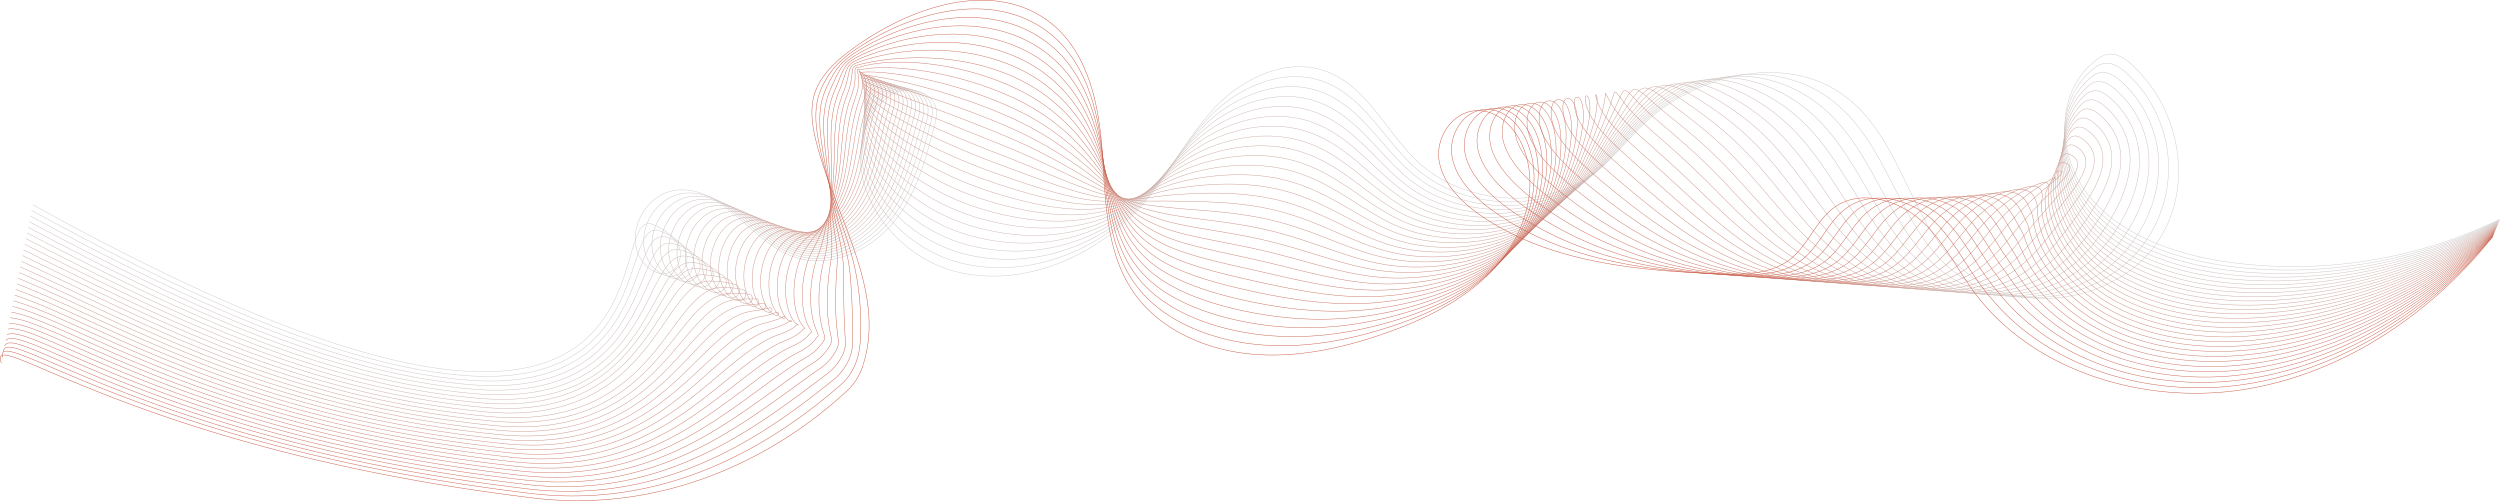 <svg xmlns="http://www.w3.org/2000/svg" width="2082.277" height="417.24" viewBox="0 0 2082.277 417.24">
  <g id="Grupo_42" data-name="Grupo 42" transform="translate(113.314 -2365.147)">
    <path id="Trazado_113" data-name="Trazado 113" d="M-86.143,2535.614c566.81,314.351,469.194-5.132,517.609,16.842,8.894,4.037,17.659,9.911,20.924,18.658s-1.686,20.474-11.46,21.831c-6.787.943-13.292-3.2-17.612-8.2-18.412-21.316-.746-59.459,28.429-61.383,38.815-2.559,60.33,43.889,97.025,56.031,29.082,9.623,62.239-5.311,81.314-28.04s27.161-51.672,34.517-79.764c1.539-5.877,3.063-12.088,1.247-17.9-3.433-10.976-18.339-16.05-29.955-12.57s-19.951,13.217-25.165,23.556c-25.526,50.611,18.058,115.35,76.277,127.7s119.622-17.843,155.976-62.25c20.126-24.584,34.3-53.326,56.476-76.3s56.44-39.889,87.937-30.514c36.629,10.9,52.545,50.275,79.526,75.943,37.931,36.085,105.382,42.1,147.442,10.292,15.076-11.4,26.394-26.5,39.768-39.635,42.28-41.533,116.1-60.877,165.688-27.2,53.462,36.3,56.631,114.68,108.757,152.65,46.029,33.529,120.809,19.155,153.454-26.129s22.1-111.706-19.48-150.013c-5.512-5.079-12.593-10.037-20.211-8.822-3.911.624-7.321,2.824-10.365,5.21-34.612,27.121-32.043,81.443-3.9,114.5s74.166,48.137,118.844,53.907c75.6,9.764,154.326-3.095,221.954-36.251" fill="none" stroke="#ccc" stroke-miterlimit="10" stroke-width="0.383"/>
    <path id="Trazado_114" data-name="Trazado 114" d="M-87.074,2540.326c167.751,92.071,279.612,131.511,361.191,137.626,160.22,12.01,128.483-133.584,162.774-120.278a58.382,58.382,0,0,1,8.529,4.158c5.54,3.277,10.246,7.446,12.409,12.874,3.277,8.227-1.514,19.378-10.9,20.5-6.52.775-12.775-3.35-16.93-8.307-17.712-21.1-.747-58.429,27.253-60.833,37.254-3.2,57.715,40.864,92.818,51.84,27.821,8.7,59.573-6.279,77.806-28.775q3.306-4.078,6.167-8.406c13.118-19.753,19.827-43.084,25.937-66.05q.558-2.1,1.112-4.2c1.528-5.781,3.054-11.879,1.37-17.582-3.183-10.782-17.393-15.854-28.413-12.663s-18.905,12.42-23.705,22.27c-23.194,47.59,21.278,109.306,79.075,122.261,43.577,9.8,87.935-2.82,122.165-27.2a170.829,170.829,0,0,0,30.138-27.373c19.5-22.685,33.366-49.4,55.369-70.732,22.038-21.282,56.133-37.037,87.626-27.777a70.3,70.3,0,0,1,15.463,6.673c26.445,15.311,41.917,45.6,65,66.277a103.743,103.743,0,0,0,17.139,12.389c33.2,19.235,77.871,22.034,112.55,5.23a96.122,96.122,0,0,0,17.023-10.531c14.88-11.55,26-26.741,38.913-40.038a156.791,156.791,0,0,1,28.061-22.83,141.734,141.734,0,0,1,43.832-18.913,109.763,109.763,0,0,1,57.7,2.125,103.283,103.283,0,0,1,27.949,13.609,115.943,115.943,0,0,1,22.488,20.627c33.573,39.618,44.374,98.019,88.32,128.861,15.021,10.544,32.961,16.205,51.476,17.558a123.256,123.256,0,0,0,62.064-11.758,106.209,106.209,0,0,0,39.556-32.656,109.9,109.9,0,0,0,6.184-9.484,106.938,106.938,0,0,0-20.556-132.809c-5.161-4.691-11.821-9.274-18.988-7.917-3.679.7-6.873,2.912-9.711,5.3-32.34,27.109-28.512,80.132.073,112.308,21.7,24.417,53.385,38.657,86.847,46.356a296.934,296.934,0,0,0,32.239,5.476c75.411,8.721,153.526-5.3,220.318-39.259" fill="none" stroke="#ccc8c7" stroke-miterlimit="10" stroke-width="0.383"/>
    <path id="Trazado_115" data-name="Trazado 115" d="M-88,2545.038c161.056,87.394,273.265,129.552,364.222,136.691,158.053,12.405,130.955-130.238,166.1-118.838a53.511,53.511,0,0,1,8.535,3.715c5.55,2.956,10.285,6.71,12.416,11.691,3.294,7.7-1.342,18.284-10.35,19.18-6.253.606-12.258-3.506-16.248-8.419-17.012-20.883-.748-57.4,26.078-60.284,35.691-3.83,55.1,37.84,88.609,47.651,26.56,7.778,56.909-7.247,74.3-29.512q3.153-4.035,5.881-8.311c12.508-19.513,18.892-42.5,24.932-65.1q.554-2.068,1.1-4.13c1.518-5.686,3.046-11.67,1.493-17.27-2.933-10.588-16.448-15.658-26.872-12.757s-17.862,11.625-22.245,20.985c-20.87,44.571,24.5,103.262,81.875,116.819,43.335,10.3,86.429-.131,119.5-22.057a157,157,0,0,0,29.129-24.83c18.923-20.746,32.393-45.521,54.26-65.16s55.828-34.186,87.317-25.04a73.813,73.813,0,0,1,15.484,6.513c26.586,14.85,42.61,43.845,65.923,63.445a104.2,104.2,0,0,0,17.234,11.7c33.3,18.065,77.635,20.115,111.931,2.9a96.4,96.4,0,0,0,16.817-10.717c14.684-11.7,25.609-26.985,38.059-40.442a162.622,162.622,0,0,1,26.766-23.263c12.97-8.96,26.852-15.87,40.848-19.236,17.576-4.225,36.135-2.814,54.38,3.59a111.312,111.312,0,0,1,27.4,14.1,124.526,124.526,0,0,1,22.473,20.579c33.865,39.206,46.151,95.863,90.387,125.748,15.118,10.216,33.05,15.7,51.528,17.029,21.086,1.512,43.039-2.405,61.954-11.743a108.474,108.474,0,0,0,39.256-32.871q3.383-4.593,6.266-9.387c13.772-22.859,18.613-48.041,14.566-71.259a94.167,94.167,0,0,0-30.1-53.926c-4.809-4.3-11.049-8.512-17.765-7.011-3.448.77-6.419,3.005-9.057,5.394-30,27.171-24.98,78.823,4.04,110.121,22.055,23.755,53.771,37.5,87.153,44.729a295.777,295.777,0,0,0,32.176,5.027c75.228,7.679,152.725-7.512,218.683-42.266" fill="none" stroke="#ccc4c2" stroke-miterlimit="10" stroke-width="0.383"/>
    <path id="Trazado_116" data-name="Trazado 116" d="M-88.935,2549.749c154.359,82.717,266.916,127.581,367.252,135.757,155.891,12.7,133.355-126.88,169.425-117.4a49.829,49.829,0,0,1,8.543,3.27c5.558,2.636,10.323,5.971,12.422,10.51,3.316,7.172-1.171,17.189-9.8,17.853-5.985.438-11.741-3.661-15.566-8.53-16.312-20.667-.749-56.367,24.9-59.734,34.13-4.466,52.483,34.815,84.4,43.46,25.3,6.857,54.243-8.215,70.791-30.248q3-3.991,5.6-8.215c11.9-19.275,17.956-41.924,23.928-64.157q.546-2.036,1.092-4.062c1.506-5.59,3.037-11.461,1.615-16.956-2.683-10.4-15.5-15.463-25.33-12.851-9.844,2.627-16.823,10.828-20.785,19.7-18.559,41.557,27.72,97.218,84.673,111.377,43.094,10.8,84.924,2.559,116.838-16.917a144.422,144.422,0,0,0,28.119-22.288c18.322-18.823,31.443-41.622,53.152-59.587s55.522-31.336,87.007-22.3a77.832,77.832,0,0,1,15.507,6.352c26.725,14.391,43.3,42.088,66.84,60.613a105.1,105.1,0,0,0,17.33,11.012c33.412,16.9,77.4,18.2,111.313.57a96.636,96.636,0,0,0,16.609-10.9c14.489-11.849,25.218-27.229,37.205-40.845a171.1,171.1,0,0,1,25.472-23.7c12.218-9.166,25.047-16.328,37.865-19.56,16.1-4.055,33.394-1.84,51.057,5.056a121.557,121.557,0,0,1,26.859,14.583,134.573,134.573,0,0,1,22.457,20.531c34.158,38.793,47.93,93.707,92.454,122.634,15.216,9.888,33.14,15.2,51.581,16.5,21.066,1.483,43.037-2.287,61.845-11.728a110.9,110.9,0,0,0,38.954-33.085c2.266-3.043,4.376-6.149,6.35-9.291,14.073-22.5,19.864-46.347,16.727-68.02a81.447,81.447,0,0,0-27.232-49.541c-4.457-3.914-10.277-7.75-16.542-6.106-3.217.844-5.968,3.1-8.4,5.487-27.691,27.192-21.449,77.512,8.008,107.934,22.4,23.092,54.156,36.345,87.459,43.1a294.867,294.867,0,0,0,32.112,4.577,386.322,386.322,0,0,0,217.047-45.273" fill="none" stroke="#ccbfbd" stroke-miterlimit="10" stroke-width="0.383"/>
    <path id="Trazado_117" data-name="Trazado 117" d="M-89.866,2554.461C57.8,2632.5,170.7,2680.057,280.417,2689.283c153.734,12.927,135.686-123.5,172.751-115.957a47.042,47.042,0,0,1,8.549,2.827c5.568,2.315,10.362,5.226,12.429,9.328,3.342,6.633-1,16.116-9.24,16.527-5.717.285-11.224-3.816-14.884-8.642-15.613-20.451-.75-55.336,23.727-59.184,32.568-5.1,49.867,31.79,80.193,39.269,24.038,5.935,51.578-9.183,67.284-30.983q2.848-3.95,5.31-8.121c11.288-19.035,17.02-41.344,22.922-63.21q.54-2,1.082-3.994c1.5-5.494,3.029-11.252,1.738-16.643-2.433-10.2-14.557-15.267-23.789-12.945-9.253,2.343-15.788,10.032-19.324,18.414-16.263,38.549,30.94,91.174,87.471,105.936,42.852,11.3,83.419,5.247,114.175-11.779a132.536,132.536,0,0,0,27.109-19.745c17.721-16.9,30.5-37.723,52.045-54.015s55.215-28.485,86.7-19.567a82.348,82.348,0,0,1,15.53,6.192c26.864,13.93,44,40.33,67.758,57.781a106.26,106.26,0,0,0,17.425,10.323c33.519,15.725,77.163,16.275,110.694-1.761a97.01,97.01,0,0,0,16.4-11.087c14.293-12,24.825-27.475,36.351-41.25a181.129,181.129,0,0,1,24.177-24.13c11.447-9.4,23.242-16.786,34.881-19.883,14.63-3.887,30.653-.867,47.735,6.522a134.849,134.849,0,0,1,26.314,15.069,146.529,146.529,0,0,1,22.442,20.483c34.45,38.381,49.707,91.551,94.521,119.52,15.312,9.561,33.23,14.7,51.632,15.973,21.046,1.455,43.037-2.169,61.737-11.712,15.543-7.937,28.432-19.726,38.653-33.3,2.275-3.025,4.412-6.1,6.432-9.2,14.375-22.148,21.112-44.656,18.889-64.781-1.958-17.729-10.824-33.566-24.368-45.156-4.106-3.525-9.5-6.988-15.319-5.2-2.985.917-5.516,3.186-7.748,5.58-25.378,27.209-17.919,76.2,11.974,105.746,22.753,22.431,54.542,35.19,87.765,41.475a293.325,293.325,0,0,0,32.048,4.128A383.748,383.748,0,0,0,1968,2549.855" fill="none" stroke="#ccbbb8" stroke-miterlimit="10" stroke-width="0.383"/>
    <path id="Trazado_118" data-name="Trazado 118" d="M-90.8,2559.173c140.969,73.363,254.222,123.6,373.314,133.887,151.582,13.1,137.957-120.082,176.076-114.516a45.12,45.12,0,0,1,8.556,2.382c5.577,1.994,10.4,4.475,12.436,8.147,3.373,6.084-.826,15.026-8.685,15.2-5.45.121-10.707-3.972-14.2-8.755-14.912-20.234-.749-54.3,22.552-58.633,31.006-5.737,47.251,28.766,75.986,35.079,22.776,5.012,48.913-10.152,63.776-31.72q2.7-3.906,5.024-8.025c10.678-18.8,16.084-40.764,21.918-62.264q.532-1.968,1.071-3.925c1.486-5.4,3.02-11.044,1.861-16.331-2.184-10.007-13.612-15.072-22.247-13.038-8.663,2.058-14.759,9.235-17.864,17.128-13.985,35.549,34.16,85.13,90.269,100.494,42.611,11.8,81.914,7.937,111.511-6.639a121.46,121.46,0,0,0,26.1-17.2c17.119-14.966,29.552-33.827,50.937-48.443s54.91-25.634,86.386-16.83a87.508,87.508,0,0,1,15.553,6.032c27,13.47,44.688,38.572,68.676,54.948a107.76,107.76,0,0,0,17.519,9.635c33.628,14.555,76.928,14.355,110.077-4.091a97.458,97.458,0,0,0,16.2-11.273c14.1-12.149,24.462-27.695,35.5-41.653a199.663,199.663,0,0,1,22.883-24.563c10.689-9.609,21.437-17.245,31.9-20.208,13.158-3.717,27.912.107,44.413,7.988a152.8,152.8,0,0,1,25.77,15.556,160.978,160.978,0,0,1,22.426,20.435c34.742,37.968,51.484,89.4,96.588,116.406,15.409,9.233,33.319,14.2,51.684,15.446,21.025,1.425,43.036-2.052,61.628-11.7,15.458-8.024,28.078-20.017,38.352-33.515,2.285-3.005,4.449-6.05,6.515-9.1,14.677-21.791,22.355-42.966,21.05-61.54-1.144-16.282-9.147-30.5-21.5-40.772-3.754-3.137-8.733-6.225-14.1-4.3-2.754.991-5.065,3.276-7.094,5.672-23.062,27.223-14.388,74.892,15.942,103.559,23.1,21.769,54.927,34.035,88.071,39.848a292.576,292.576,0,0,0,31.984,3.68c74.678,4.551,150.324-14.136,213.776-51.288" fill="none" stroke="#ccb7b3" stroke-miterlimit="10" stroke-width="0.383"/>
    <path id="Trazado_119" data-name="Trazado 119" d="M-91.727,2563.885c134.272,68.686,247.874,121.584,376.344,132.952,149.433,13.222,140.176-116.621,179.4-113.076a44.142,44.142,0,0,1,8.563,1.939c5.586,1.673,10.435,3.715,12.442,6.965,3.41,5.522-.655,13.937-8.13,13.874-5.183-.043-10.179-4.135-13.521-8.866-14.164-20.051-.75-53.274,21.376-58.084,29.445-6.372,44.636,25.742,71.778,30.889,21.516,4.091,46.248-11.119,60.269-32.456q2.543-3.862,4.738-7.93c10.068-18.558,15.148-40.184,20.913-61.318q.528-1.932,1.062-3.856c1.474-5.3,3.011-10.835,1.983-16.018-1.934-9.813-12.666-14.876-20.705-13.132-8.073,1.774-13.738,8.44-16.4,15.843-11.728,32.564,37.38,79.085,93.067,95.053,42.37,12.3,80.409,10.625,108.848-1.5a111.437,111.437,0,0,0,25.09-14.66c16.514-13.031,28.611-29.931,49.83-42.871,21.247-12.957,54.6-22.783,86.075-14.093a93.46,93.46,0,0,1,15.575,5.871c27.144,13.01,45.382,36.815,69.6,52.117a108.283,108.283,0,0,0,17.614,8.946c33.7,13.461,76.692,12.435,109.458-6.421a97.917,97.917,0,0,0,15.99-11.459c13.9-12.3,24.075-27.937,34.641-42.057a224.631,224.631,0,0,1,21.589-25c9.93-9.82,19.632-17.7,28.913-20.531,11.685-3.549,25.171,1.08,41.091,9.453a175.517,175.517,0,0,1,47.636,36.43c35.034,37.556,53.261,87.24,98.654,113.292,15.507,8.906,33.409,13.7,51.737,14.918,21,1.4,43.035-1.934,61.519-11.682,15.372-8.113,27.723-20.309,38.05-33.73,2.3-2.987,4.486-6,6.6-9,14.978-21.435,23.594-41.283,23.211-58.3-.333-14.838-7.47-27.428-18.64-36.387-3.4-2.748-7.961-5.463-12.874-3.391-2.522,1.064-4.612,3.366-6.439,5.765-20.743,27.23-10.857,73.582,19.91,101.371,23.451,21.108,55.312,32.879,88.376,38.221a291.386,291.386,0,0,0,31.921,3.231c74.495,3.509,149.523-16.344,212.141-54.3" fill="none" stroke="#ccb3ae" stroke-miterlimit="10" stroke-width="0.383"/>
    <path id="Trazado_120" data-name="Trazado 120" d="M-92.658,2568.6c127.577,64.009,241.529,119.556,379.375,132.017C434,2713.928,429.846,2580.971,469.445,2588.979c2.893.585,5.835.836,8.569,1.494,5.6,1.353,10.467,2.944,12.449,5.783,3.45,4.944-.484,12.848-7.575,12.549-4.917-.207-9.66-4.291-12.839-8.978-13.457-19.838-.751-52.243,20.2-57.534,27.882-7.008,42.019,22.717,67.57,26.7,20.254,3.169,43.582-12.087,56.761-33.191q2.391-3.821,4.452-7.835c9.458-18.319,14.213-39.6,19.909-60.372q.52-1.9,1.051-3.788c1.464-5.208,3-10.626,2.106-15.7-1.684-9.619-11.721-14.68-19.164-13.225-7.482,1.489-12.726,7.646-14.943,14.557-9.5,29.6,40.6,73.041,95.865,89.611,42.128,12.807,78.9,13.314,106.185,3.639a102.566,102.566,0,0,0,24.081-12.118c15.906-11.09,27.673-26.036,48.721-37.3,21.1-11.291,54.3-19.931,85.765-11.356a100.21,100.21,0,0,1,15.6,5.711c27.283,12.55,46.074,35.057,70.513,49.284a110.379,110.379,0,0,0,17.709,8.258c33.811,12.3,76.456,10.515,108.84-8.751a98.369,98.369,0,0,0,15.783-11.645c13.7-12.448,23.687-28.179,33.787-42.46a262.849,262.849,0,0,1,20.294-25.43c9.172-10.029,17.826-18.161,25.929-20.854,10.213-3.38,22.43,2.053,37.769,10.918a215.435,215.435,0,0,1,24.68,16.529,201,201,0,0,1,22.4,20.34c35.326,37.143,55.039,85.084,100.721,110.179,15.6,8.577,33.5,13.193,51.788,14.389,20.985,1.368,43.034-1.817,61.41-11.667,15.288-8.2,27.369-20.6,37.75-33.944,2.306-2.968,4.522-5.951,6.681-8.907,15.28-21.08,24.828-39.607,25.374-55.061.473-13.4-5.814-24.336-15.777-32-3.056-2.352-7.189-4.7-11.651-2.486-2.29,1.138-4.159,3.455-5.785,5.858-18.423,27.231-7.326,72.271,23.877,99.184,23.8,20.445,55.7,31.723,88.683,36.594a290.663,290.663,0,0,0,31.857,2.781c74.311,2.467,148.722-18.552,210.505-57.3" fill="none" stroke="#cbaea9" stroke-miterlimit="10" stroke-width="0.383"/>
    <path id="Trazado_121" data-name="Trazado 121" d="M-93.589,2573.308C27.293,2632.641,141.6,2690.821,288.818,2704.39c145.141,13.378,145.01-116.709,186.052-110.194,2.9.461,5.837.549,8.576,1.051,5.6,1.032,10.492,2.158,12.455,4.6,3.492,4.344-.313,11.759-7.019,11.223-4.651-.372-9.141-4.447-12.157-9.09-12.75-19.625-.752-51.212,19.025-56.984,26.321-7.643,39.4,19.692,63.362,22.508,18.994,2.246,40.918-13.056,53.254-33.928q2.238-3.777,4.167-7.74c8.847-18.08,13.276-39.024,18.9-59.425q.515-1.865,1.041-3.719c1.453-5.113,2.995-10.418,2.229-15.393-1.434-9.425-10.778-14.5-17.622-13.319-6.895,1.19-11.727,6.856-13.483,13.272-7.3,26.671,43.857,66.882,98.663,84.169,41.915,13.221,77.415,16.063,103.522,8.778a94.261,94.261,0,0,0,23.071-9.575c15.292-9.142,26.741-22.141,47.614-31.726,20.963-9.627,53.99-17.081,85.454-8.62a108.312,108.312,0,0,1,15.621,5.55c27.422,12.09,46.767,33.3,71.431,46.453a112.934,112.934,0,0,0,17.8,7.569c33.919,11.141,76.221,8.595,108.222-11.081a98.885,98.885,0,0,0,15.577-11.831c13.508-12.6,23.3-28.421,32.932-42.864,6.276-9.41,12.707-18.2,19-25.863,8.413-10.238,16.021-18.619,22.946-21.178,8.74-3.211,19.689,3.027,34.445,12.384a276.757,276.757,0,0,1,24.136,17.016,229.767,229.767,0,0,1,22.381,20.292c35.618,36.731,56.816,82.928,102.788,107.065,15.7,8.25,33.588,12.692,51.84,13.861,20.964,1.339,43.033-1.7,61.3-11.652,15.2-8.289,27.014-20.891,37.448-34.159,2.317-2.949,4.565-5.9,6.765-8.81,15.625-20.691,26.056-37.942,27.535-51.822,1.276-11.976-4.141-21.259-12.913-27.618-2.706-1.961-6.417-3.938-10.428-1.581-2.059,1.211-3.707,3.543-5.131,5.95-16.1,27.226-3.794,70.962,27.845,97,24.15,19.783,56.082,30.568,88.988,34.967a289.642,289.642,0,0,0,31.794,2.333c74.127,1.424,147.922-20.761,208.869-60.31" fill="none" stroke="#cbaaa4" stroke-miterlimit="10" stroke-width="0.383"/>
    <path id="Trazado_122" data-name="Trazado 122" d="M-94.52,2578.02c114.186,54.656,228.841,115.452,385.438,130.147,143,13.419,146.812-113.6,189.378-108.753,2.917.332,5.839.262,8.583.606,5.613.712,10.16,1.746,12.461,3.42a6.424,6.424,0,0,1-6.465,9.9c-4.385-.536-8.621-4.6-11.474-9.2-12.044-19.411-.753-50.182,17.85-56.434,24.759-8.279,36.788,16.667,59.154,18.317,17.732,1.325,38.252-14.023,49.746-34.663q2.086-3.735,3.881-7.646c8.237-17.84,12.34-38.443,17.9-58.478q.508-1.831,1.031-3.651c1.442-5.017,2.985-10.208,2.351-15.08-1.184-9.231-9.833-14.307-16.081-13.412-6.3.9-10.743,6.07-12.022,11.986-5.145,23.795,47.081,60.83,101.461,78.728,41.677,13.716,75.907,18.761,100.858,13.917a88.445,88.445,0,0,0,22.062-7.033c14.67-7.188,25.814-18.246,46.506-26.154,20.829-7.961,53.685-14.23,85.145-5.883a117.888,117.888,0,0,1,15.643,5.39c27.562,11.63,47.459,31.542,72.349,43.621a116.07,116.07,0,0,0,17.9,6.88c34.027,9.98,75.985,6.676,107.6-13.412a99.332,99.332,0,0,0,15.369-12.016c13.313-12.747,22.912-28.665,32.078-43.267,5.981-9.528,11.974-18.475,17.706-26.3,7.655-10.446,14.216-19.077,19.962-21.5,7.267-3.042,16.948,4,31.123,13.849,7.345,5.1,15.445,10.9,23.592,17.5a268.5,268.5,0,0,1,22.364,20.244c35.911,36.318,58.594,80.772,104.855,103.951,15.8,7.922,33.678,12.19,51.892,13.334,20.944,1.31,43.033-1.582,61.193-11.637,15.117-8.378,26.66-21.183,37.147-34.374,2.327-2.93,4.6-5.846,6.848-8.714,15.928-20.333,27.28-36.292,29.7-48.583,2.077-10.564-2.469-18.181-10.049-23.233-2.356-1.57-5.645-3.176-9.2-.676-1.828,1.284-3.255,3.63-4.477,6.043-13.78,27.211-.263,69.652,31.813,94.809,24.5,19.122,56.467,29.412,89.294,33.34a288.8,288.8,0,0,0,31.729,1.884c73.945.382,147.122-22.968,207.234-63.317" fill="none" stroke="#cba69f" stroke-miterlimit="10" stroke-width="0.383"/>
    <path id="Trazado_123" data-name="Trazado 123" d="M-95.45,2582.732c107.49,49.979,222.5,113.375,388.468,129.212,140.858,13.441,148.757-102.194,192.7-107.313a46.5,46.5,0,0,1,8.59.163c5.623.391,10.155,1.031,12.468,2.238,2.737,3.8.025,9.579-5.91,8.57-4.12-.7-8.1-4.759-10.792-9.313-11.338-19.2-.754-49.151,16.674-55.884,23.2-8.915,34.172,13.642,54.946,14.126,16.472.4,35.588-14.991,46.239-35.4q1.934-3.692,3.6-7.55c7.627-17.6,11.4-37.864,16.894-57.532q.5-1.8,1.021-3.582c1.432-4.922,2.977-10,2.474-14.768-.934-9.037-8.887-14.114-14.539-13.506a12.252,12.252,0,0,0-10.562,10.7c-3.036,21.006,50.305,54.78,104.259,73.286,41.438,14.213,74.4,21.46,98.2,19.056a84.909,84.909,0,0,0,21.052-4.49c14.035-5.23,24.893-14.348,45.4-20.582,20.7-6.293,53.378-11.379,84.834-3.146a129.2,129.2,0,0,1,15.665,5.229c27.7,11.17,48.153,29.785,73.267,40.789a120.061,120.061,0,0,0,17.994,6.192c34.136,8.817,75.749,4.756,106.985-15.742a100.057,100.057,0,0,0,15.163-12.2c13.117-12.9,22.523-28.909,31.224-43.672,5.685-9.647,11.24-18.743,16.411-26.73,6.9-10.652,12.406-19.545,16.978-21.825,5.789-2.886,14.207,4.973,27.8,15.316,7.043,5.355,14.977,11.317,23.047,17.989,7.813,6.417,15.32,13.226,22.349,20.2,36.2,35.906,60.371,78.616,106.922,100.837,15.894,7.595,33.767,11.688,51.944,12.806,20.923,1.281,43.032-1.464,61.084-11.622,15.032-8.466,26.305-21.475,36.846-34.588,2.337-2.912,4.638-5.8,6.93-8.618,16.232-19.974,28.507-34.665,31.858-45.343,2.879-9.175-.8-15.1-7.185-18.849-2.006-1.177-4.873-2.414-7.982.23-1.6,1.357-2.8,3.716-3.822,6.135-11.463,27.186,3.267,68.341,35.779,92.621,24.848,18.46,56.853,28.257,89.6,31.714a288.05,288.05,0,0,0,31.666,1.434c73.761-.66,146.321-25.176,205.6-66.324" fill="none" stroke="#cba299" stroke-miterlimit="10" stroke-width="0.383"/>
    <path id="Trazado_124" data-name="Trazado 124" d="M-96.381,2587.444c100.795,45.3,216.159,111.28,391.5,128.277,138.719,13.447,150.884-98.426,196.029-105.872a48.823,48.823,0,0,1,8.6-.282c5.632.071,10.15.317,12.475,1.057,2.685,3.311.193,8.489-5.355,7.244-3.855-.866-7.584-4.915-10.11-9.425-10.632-18.982-.755-48.12,15.5-55.335,21.636-9.55,31.557,10.618,50.739,9.937,15.21-.52,32.922-15.96,42.731-36.136q1.781-3.648,3.309-7.455c7.018-17.362,10.469-37.283,15.89-56.585q.5-1.764,1.01-3.514c1.421-4.826,2.969-9.791,2.6-14.455-.685-8.843-7.941-13.922-13-13.6a9.839,9.839,0,0,0-9.1,9.416c-.978,18.362,53.529,48.731,107.058,67.844,41.2,14.711,72.882,24.33,95.531,24.195,7.439-.044,14.119-.5,20.042-1.947,13.382-3.27,23.976-10.447,44.291-15.01,20.577-4.622,53.072-8.528,84.524-.409a143.308,143.308,0,0,1,15.688,5.069c27.841,10.71,48.846,28.027,74.185,37.957a124.394,124.394,0,0,0,18.089,5.5c34.246,7.653,75.513,2.836,106.367-18.072a100.708,100.708,0,0,0,14.956-12.387c12.921-13.046,22.134-29.154,30.369-44.075,5.39-9.766,10.507-19.011,15.117-27.164,6.139-10.858,10.6-20.006,13.994-22.148,4.313-2.72,11.466,5.946,24.479,16.781,6.742,5.61,14.508,11.736,22.5,18.476,7.726,6.468,15.247,13.258,22.334,20.148,36.495,35.493,62.148,76.46,108.989,97.723,15.991,7.267,33.856,11.187,52,12.278,20.9,1.252,43.03-1.346,60.975-11.606,14.946-8.555,25.95-21.767,36.544-34.8,2.348-2.892,4.675-5.746,7.014-8.521,16.535-19.616,29.745-33.066,34.019-42.1,3.694-7.811.877-12.009-4.321-14.464-1.655-.782-4.1-1.651-6.759,1.135a17.413,17.413,0,0,0-3.168,6.227c-9.149,27.153,6.8,67.032,39.747,90.435,25.2,17.8,57.238,27.1,89.905,30.086a287.612,287.612,0,0,0,31.6.986c73.578-1.7,145.52-27.385,203.963-69.332" fill="none" stroke="#cb9d94" stroke-miterlimit="10" stroke-width="0.383"/>
    <path id="Trazado_125" data-name="Trazado 125" d="M-97.312,2592.155c94.1,40.626,209.821,109.167,394.53,127.343,136.581,13.44,153.025-94.6,199.354-104.432a52.318,52.318,0,0,1,8.6-.725,102.181,102.181,0,0,1,12.481-.126c2.632,2.817.359,7.4-4.8,5.918-3.592-1.03-7.066-5.069-9.428-9.536-9.927-18.766-.756-47.089,14.323-54.785,20.073-10.185,28.94,7.593,46.53,5.746,13.949-1.441,30.257-16.928,39.224-36.871q1.629-3.606,3.023-7.36c6.408-17.124,9.534-36.7,14.886-55.639q.489-1.731,1-3.446c1.41-4.73,2.96-9.582,2.719-14.141-.435-8.65-6.994-13.731-11.456-13.694-4.53.038-6.981,3.872-7.642,8.13,4.5,15.34,56.753,42.684,109.857,62.4,40.96,15.209,71.366,26.852,92.867,29.334a88.968,88.968,0,0,0,19.033.595c12.707-1.317,23.065-6.541,43.183-9.437,20.459-2.946,52.767-5.678,84.214,2.327a160.778,160.778,0,0,1,15.711,4.909c27.98,10.249,49.538,26.269,75.1,35.124a129.526,129.526,0,0,0,18.183,4.815c34.357,6.487,75.278.916,105.749-20.4a101.3,101.3,0,0,0,14.75-12.573c12.724-13.2,21.744-29.4,29.514-44.479,5.094-9.885,9.775-19.277,13.823-27.6,5.383-11.062,8.787-20.467,11.011-22.472,2.832-2.554,8.725,6.92,21.156,18.247,6.44,5.865,14.04,12.156,21.958,18.963,7.637,6.52,15.174,13.29,22.318,20.1,36.787,35.081,63.926,74.3,111.055,94.609,16.088,6.94,33.947,10.685,52.048,11.751,20.883,1.223,43.03-1.229,60.866-11.592,14.862-8.643,25.6-22.058,36.244-35.018,2.358-2.874,4.711-5.7,7.1-8.425,16.836-19.259,31.017-31.494,36.18-38.865,4.536-6.475,2.558-8.9-1.457-10.079-1.3-.381-3.328-.889-5.537,2.04a18.732,18.732,0,0,0-2.513,6.32c-6.843,27.111,10.329,65.721,43.714,88.247,25.547,17.136,57.624,25.945,90.212,28.459a286.774,286.774,0,0,0,31.539.537c73.394-2.745,144.72-29.593,202.327-72.339" fill="none" stroke="#cb998f" stroke-miterlimit="10" stroke-width="0.383"/>
    <path id="Trazado_126" data-name="Trazado 126" d="M-98.243,2596.867c87.4,35.949,203.485,107.034,397.561,126.408C433.762,2736.7,454.5,2632.571,502,2620.284a56.9,56.9,0,0,1,8.61-1.17c5.65-.571,10.139-1.112,12.488-1.307,2.579,2.323.525,6.307-4.245,4.592-3.328-1.2-6.548-5.225-8.747-9.648-9.222-18.549-.755-46.059,13.148-54.235,18.512-10.821,26.325,4.568,42.323,1.555,12.688-2.363,27.592-17.9,35.716-37.607q1.476-3.562,2.738-7.265c5.8-16.884,8.6-36.123,13.88-54.692q.483-1.7.99-3.377c1.4-4.635,2.951-9.374,2.842-13.829-.185-8.456-6.046-13.54-9.915-13.788-3.936-.251-5.9,3.094-6.181,6.845,7,12.4,59.976,36.638,112.655,56.961,40.721,15.709,69.849,29.544,90.2,34.473a100.826,100.826,0,0,0,18.024,3.138c12.008.617,22.157-2.628,42.075-3.865,20.344-1.264,52.46-2.826,83.9,5.064,5.466,1.378,10.7,2.988,15.734,4.748,28.12,9.79,50.231,24.512,76.021,32.293a135.421,135.421,0,0,0,18.278,4.126c34.468,5.32,75.042-1,105.131-22.733a101.923,101.923,0,0,0,14.543-12.758c12.528-13.345,21.353-29.644,28.66-44.882,4.8-10.006,9.043-19.543,12.528-28.031,4.627-11.265,6.971-20.924,8.027-22.8,1.345-2.385,5.984,7.893,17.834,19.712,6.139,6.12,13.571,12.575,21.413,19.45,7.55,6.572,15.1,13.321,22.3,20.052,37.079,34.668,65.7,72.149,113.122,91.5,16.185,6.611,34.036,10.182,52.1,11.222,20.862,1.194,43.029-1.111,60.757-11.577,14.776-8.731,25.242-22.349,35.943-35.232,2.367-2.855,4.747-5.647,7.179-8.329,17.139-18.9,32.348-29.933,38.343-35.625,5.427-5.154,4.275-5.778,1.405-5.7-.94.027-2.555-.127-4.313,2.945a20.865,20.865,0,0,0-1.859,6.413c-4.547,27.061,13.86,64.411,47.682,86.059,25.9,16.475,58.009,24.79,90.517,26.833a286.264,286.264,0,0,0,31.476.087c73.21-3.787,143.919-31.8,200.691-75.346" fill="none" stroke="#cb958a" stroke-miterlimit="10" stroke-width="0.383"/>
    <path id="Trazado_127" data-name="Trazado 127" d="M-99.173,2601.579c80.708,31.272,197.15,104.88,400.591,125.473,132.309,13.393,157.374-86.757,206.005-101.55a62.591,62.591,0,0,1,8.617-1.614,124.341,124.341,0,0,0,12.495-2.489c2.526,1.828.691,5.214-3.69,3.266-3.066-1.363-6.03-5.38-8.065-9.76-8.518-18.332-.756-45.028,11.973-53.685,16.949-11.457,23.709,1.543,38.114-2.635,11.427-3.285,24.927-18.864,32.209-38.344q1.323-3.519,2.452-7.169c5.187-16.646,7.661-35.544,12.876-53.746q.476-1.663.979-3.309c1.389-4.54,2.943-9.165,2.965-13.516.065-8.262-5.1-13.35-8.373-13.881-3.342-.542-4.819,2.314-4.721,5.559,9.5,9.461,63.2,30.594,115.453,51.519,40.481,16.211,68.331,32.231,87.541,39.613,6.285,2.415,11.815,4.521,17.014,5.68,11.3,2.519,21.252,1.292,40.967,1.707,20.233.426,52.154.025,83.593,7.8,5.457,1.356,10.7,2.91,15.756,4.588,28.26,9.329,50.924,22.754,76.94,29.46a142.419,142.419,0,0,0,18.373,3.438c34.579,4.152,74.806-2.924,104.513-25.063a102.671,102.671,0,0,0,14.335-12.944c12.333-13.5,20.963-29.889,27.806-45.286,4.5-10.125,8.312-19.808,11.234-28.464,3.872-11.468,5.155-21.365,5.043-23.118-.14-2.2,3.243,8.866,14.511,21.177,5.838,6.375,13.1,12.994,20.869,19.937,7.463,6.624,15.029,13.353,22.288,20,37.371,34.256,67.48,69.993,115.189,88.382,16.282,6.284,34.125,9.681,52.152,10.694,20.841,1.166,43.028-.994,60.648-11.561,14.691-8.82,24.887-22.641,35.641-35.448,2.378-2.836,4.784-5.6,7.263-8.232a181.25,181.25,0,0,1,40.5-32.386c6.376-3.812,6.093-2.7,4.269-1.31-.548.418-1.783.635-3.09,3.85a24.165,24.165,0,0,0-1.205,6.5c-2.262,27.007,17.392,63.1,51.65,83.872,26.244,15.813,58.394,23.635,90.823,25.206a285.434,285.434,0,0,0,31.412-.362c73.027-4.829,143.118-34.008,199.055-78.353" fill="none" stroke="#cb9185" stroke-miterlimit="10" stroke-width="0.383"/>
    <path id="Trazado_128" data-name="Trazado 128" d="M-100.1,2606.291c74.013,26.595,190.819,102.7,403.623,124.538,130.173,13.356,159.593-82.759,209.33-100.11a70.679,70.679,0,0,1,8.624-2.058,64.6,64.6,0,0,0,12.5-3.67c2.473,1.334.855,4.119-3.135,1.94-2.8-1.532-5.512-5.535-7.383-9.872-7.815-18.114-.757-44,10.8-53.136,15.388-12.091,21.093-1.481,33.907-6.825,10.166-4.207,22.262-19.832,28.7-39.079q1.172-3.477,2.166-7.075c4.577-16.407,6.726-34.964,11.871-52.8q.469-1.629.97-3.241c1.378-4.444,2.934-8.956,3.087-13.2.315-8.068-4.143-13.16-6.832-13.975-2.743-.831-3.737,1.536-3.26,4.274,12,6.522,66.42,24.551,118.251,46.078,40.241,16.712,66.814,34.914,84.878,44.751,5.9,3.213,11.04,6.167,16,8.223,10.589,4.386,20.347,5.22,39.86,7.279,20.121,2.124,51.847,2.876,83.282,10.538,5.447,1.334,10.7,2.833,15.779,4.427,28.4,8.87,51.617,21,77.858,26.629a150.375,150.375,0,0,0,18.467,2.749c34.692,2.982,74.572-4.844,103.9-27.393a103.384,103.384,0,0,0,14.129-13.13c12.137-13.644,20.571-30.135,26.951-45.689a242.283,242.283,0,0,0,9.94-28.9c3.119-11.67,3.362-21.806,2.059-23.442-1.6-2.005.5,9.84,11.189,22.644,5.537,6.629,12.636,13.413,20.324,20.423,7.376,6.675,14.957,13.385,22.272,19.956,37.664,33.843,69.258,67.837,117.256,85.268,16.379,5.956,34.215,9.179,52.2,10.166,20.822,1.137,43.027-.876,60.54-11.546,14.606-8.908,24.532-22.932,35.34-35.662,2.388-2.817,4.82-5.547,7.345-8.136,17.74-18.189,35.182-26.7,42.666-29.147,7.362-2.411,7.818.231,7.133,3.075-.183.763-1.011,1.4-1.867,4.755a29.212,29.212,0,0,0-.551,6.6c.01,26.95,20.923,61.791,55.617,81.685,26.594,15.15,58.78,22.478,91.129,23.578a285.264,285.264,0,0,0,31.348-.81c72.844-5.872,142.318-36.217,197.421-81.361" fill="none" stroke="#cb8c80" stroke-miterlimit="10" stroke-width="0.383"/>
    <path id="Trazado_129" data-name="Trazado 129" d="M-101.035,2611c67.317,21.918,184.49,100.506,406.654,123.6,128.04,13.311,161.848-78.715,212.655-98.669a80.871,80.871,0,0,1,8.631-2.5c5.678-1.532,10.123-3.255,12.508-4.852,2.421.84,1.02,3.022-2.58.614-2.542-1.7-4.994-5.689-6.7-9.983-7.114-17.895-.758-42.967,9.621-52.586,13.827-12.727,18.478-4.506,29.7-11.016,8.9-5.129,19.6-20.8,25.194-39.815q1.019-3.433,1.88-6.98c3.967-16.167,5.79-34.383,10.867-51.852q.464-1.6.959-3.172c1.367-4.349,2.926-8.747,3.21-12.891.565-7.874-3.185-12.968-5.29-14.068-2.141-1.12-2.657.757-1.8,2.988,14.5,3.583,69.641,18.51,121.049,40.636,40,17.216,65.3,37.594,82.214,49.891,5.516,4.01,10.275,7.8,14.995,10.765,9.9,6.223,19.441,9.155,38.752,12.851,20.008,3.83,51.542,5.727,82.973,13.275,5.437,1.312,10.7,2.756,15.8,4.267,28.539,8.409,52.31,19.239,78.776,23.8a159.356,159.356,0,0,0,18.562,2.061c34.8,1.81,74.336-6.763,103.277-29.723a104.313,104.313,0,0,0,13.922-13.315c11.941-13.795,20.178-30.383,26.1-46.094a190.088,190.088,0,0,0,8.645-29.331c2.367-11.872,1.569-22.265-.925-23.765-3.054-1.837-2.239,10.813,7.867,24.109,5.235,6.884,12.167,13.832,19.78,20.91,7.288,6.727,14.883,13.416,22.256,19.909,37.956,33.43,71.035,65.68,119.323,82.153a194.673,194.673,0,0,0,52.256,9.639c20.8,1.107,43.026-.759,60.431-11.531,14.52-9,24.178-23.224,35.038-35.878,2.4-2.8,4.857-5.5,7.429-8.039,18.04-17.833,36.612-24.979,44.827-25.907,8.344-.943,9.431,3.238,10,7.459.152,1.133-.239,2.16-.644,5.66a36.663,36.663,0,0,0,.1,6.691c2.269,26.893,24.453,60.48,59.584,79.5,26.943,14.489,59.165,21.323,91.435,21.951a284.854,284.854,0,0,0,31.284-1.259c72.661-6.914,141.518-38.425,195.785-84.368" fill="none" stroke="#cb887b" stroke-miterlimit="10" stroke-width="0.383"/>
    <path id="Trazado_130" data-name="Trazado 130" d="M-101.965,2615.714C-41.344,2632.956,76.2,2714,307.719,2738.383c125.907,13.26,164.141-74.632,215.981-97.229,2.87-1.251,5.855-2.036,8.637-2.946,5.687-1.853,10.118-3.971,12.515-6.034,2.368.346,1.184,1.923-2.025-.712-2.28-1.872-4.477-5.844-6.019-10.095-6.413-17.676-.759-41.936,8.446-52.036,12.264-13.363,15.861-7.531,25.491-15.206,7.644-6.051,16.931-21.768,21.686-40.552q.865-3.39,1.595-6.884c3.356-15.929,4.853-33.8,9.861-50.907q.457-1.562.949-3.1c1.357-4.253,2.918-8.538,3.333-12.578.814-7.68-2.223-12.769-3.749-14.162s-1.575-.021-.339,1.7c17,.644,72.861,12.47,123.847,35.195,39.759,17.72,63.789,40.271,79.551,55.029,5.133,4.806,9.523,9.423,13.985,13.308,9.24,8.046,18.531,13.1,37.645,18.424,19.891,5.542,51.235,8.577,82.662,16.011,5.427,1.29,10.7,2.678,15.824,4.107,28.678,7.949,53,17.481,79.694,20.964a170.053,170.053,0,0,0,18.657,1.372c34.915.637,74.1-8.683,102.658-32.053a105.078,105.078,0,0,0,13.716-13.5c11.745-13.944,19.784-30.629,25.242-46.5a157.221,157.221,0,0,0,7.351-29.765c1.616-12.075-.23-22.727-3.908-24.089-4.52-1.673-4.98,11.786,4.544,25.575,4.934,7.139,11.7,14.252,19.235,21.4,7.2,6.779,14.811,13.448,22.241,19.861,38.248,33.017,72.813,63.524,121.39,79.039a208.206,208.206,0,0,0,52.308,9.111c20.78,1.079,43.025-.641,60.321-11.516,14.436-9.085,23.824-23.515,34.738-36.092,2.409-2.779,4.893-5.447,7.512-7.943,18.339-17.478,38.005-23.222,46.988-22.668,9.292.573,11.063,6.3,12.861,11.844.492,1.518.533,2.922.579,6.565a47.845,47.845,0,0,0,.758,6.783c4.516,26.842,27.984,59.171,63.551,77.31,27.293,13.827,59.55,20.168,91.741,20.325a284.328,284.328,0,0,0,31.221-1.709c72.477-7.956,140.717-40.633,194.149-87.375" fill="none" stroke="#cb8476" stroke-miterlimit="10" stroke-width="0.383"/>
    <path id="Trazado_131" data-name="Trazado 131" d="M-102.9,2620.426c53.926,12.565,171.839,96.039,412.715,121.734,123.775,13.2,166.472-70.514,219.306-95.788,2.871-1.374,5.857-2.323,8.645-3.391,5.7-2.173,10.112-4.685,12.521-7.215,2.315-.148,1.35.821-1.47-2.038-2.017-2.045-3.96-6-5.337-10.207-5.714-17.456-.76-40.905,7.27-51.486,10.7-14,13.246-10.556,21.283-19.4,6.383-6.973,14.267-22.736,18.179-41.287q.714-3.348,1.309-6.79c2.746-15.689,3.918-33.223,8.857-49.96q.45-1.527.939-3.035c1.345-4.157,2.908-8.329,3.455-12.265a22.88,22.88,0,0,0-2.207-14.255c-.929-1.671-.495-.8,1.121.417,19.506-2.3,76.081,6.431,126.645,29.753,39.517,18.226,62.282,42.948,76.888,60.169,4.751,5.6,8.784,11.045,12.975,15.85,8.607,9.868,17.617,17.046,36.537,24,19.77,7.262,50.929,11.428,82.352,18.748,5.418,1.267,10.7,2.6,15.846,3.946,28.818,7.489,53.7,15.724,80.612,18.132a181.555,181.555,0,0,0,18.752.684c35.027-.538,73.865-10.6,102.041-34.384a105.878,105.878,0,0,0,13.509-13.686c11.548-14.093,19.39-30.876,24.387-46.9a134.92,134.92,0,0,0,6.057-30.2c.867-12.277-2.033-23.189-6.892-24.412-5.989-1.508-7.721,12.759,1.222,27.04,4.633,7.394,11.231,14.671,18.69,21.884,7.113,6.83,14.739,13.48,22.226,19.813,38.54,32.6,74.59,61.368,123.456,75.926a223.912,223.912,0,0,0,52.36,8.582c20.76,1.05,43.025-.523,60.213-11.5,14.35-9.174,23.469-23.807,34.437-36.307a100.821,100.821,0,0,1,7.594-7.847c18.639-17.123,39.357-21.451,49.151-19.429,10.2,2.106,12.712,9.368,15.724,16.229a24.912,24.912,0,0,1,1.8,7.471,64.573,64.573,0,0,0,1.413,6.875c6.753,26.8,31.515,57.86,67.519,75.122,27.641,13.166,59.935,19.012,92.047,18.7a284.356,284.356,0,0,0,31.157-2.157c72.294-9,139.916-42.841,192.513-90.383" fill="none" stroke="#cb8071" stroke-miterlimit="10" stroke-width="0.383"/>
    <path id="Trazado_132" data-name="Trazado 132" d="M-103.827,2625.138c47.23,7.887,165.519,93.767,415.746,120.8,121.644,13.141,168.842-66.367,222.632-94.347,2.873-1.5,5.859-2.61,8.651-3.834,5.7-2.494,10.107-5.4,12.528-8.4,2.262-.643,1.518-.283-.915-3.365-1.753-2.219-3.443-6.153-4.655-10.318-5.016-17.235-.761-39.874,6.1-50.937,9.14-14.633,10.629-13.58,17.075-23.587,5.122-7.895,11.6-23.7,14.671-42.023q.561-3.3,1.023-6.694c2.137-15.451,2.982-32.644,7.852-49.014q.445-1.494.929-2.966c1.335-4.062,2.9-8.121,3.578-11.953a33.822,33.822,0,0,0-.665-14.349c-.338-1.933.585-1.579,2.581-.868,22.008-5.235,79.3.394,129.444,24.311,39.274,18.733,60.778,45.626,74.224,65.308,4.371,6.4,8.056,12.672,11.966,18.393,7.995,11.7,16.7,21,35.429,29.568,19.642,8.986,50.623,14.28,82.041,21.485,5.408,1.245,10.7,2.524,15.869,3.786,28.958,7.029,54.388,13.966,81.53,15.3,6.168.3,12.47.306,18.847-.005,35.138-1.714,73.629-12.523,101.422-36.714a106.772,106.772,0,0,0,13.3-13.872c11.353-14.243,19-31.122,23.534-47.3a119.2,119.2,0,0,0,4.762-30.632c.119-12.48-3.835-23.658-9.876-24.736-7.458-1.353-10.462,13.733-2.1,28.506,4.331,7.649,10.762,15.091,18.145,22.371,7.026,6.882,14.666,13.512,22.211,19.765,38.832,32.192,76.367,59.212,125.523,72.812a242.2,242.2,0,0,0,52.412,8.054c20.74,1.022,43.023-.405,60.1-11.485,14.265-9.262,23.114-24.1,34.135-36.522a90.256,90.256,0,0,1,7.678-7.75c18.937-16.769,40.676-19.682,51.312-16.189,11.077,3.638,14.372,12.44,18.588,20.613a33.641,33.641,0,0,1,3.024,8.376c.487,2.017,1.231,4.476,2.067,6.967,8.982,26.761,35.046,56.551,71.487,72.935,27.99,12.5,60.32,17.857,92.352,17.071a283.9,283.9,0,0,0,31.094-2.606c72.11-10.041,139.116-45.049,190.877-93.39" fill="none" stroke="#ca7b6c" stroke-miterlimit="10" stroke-width="0.383"/>
    <path id="Trazado_133" data-name="Trazado 133" d="M-104.758,2629.85c40.535,3.21,159.2,91.467,418.777,119.863,119.514,13.075,171.25-62.2,225.957-92.906,2.878-1.616,5.861-2.9,8.658-4.279,5.715-2.815,10.1-6.114,12.535-9.578,2.209-1.137,1.689-1.389-.36-4.691a40.3,40.3,0,0,1-3.974-10.43c-4.319-17.015-.76-38.844,4.92-50.387,7.579-15.269,8.014-16.6,12.867-27.777,3.861-8.817,8.937-24.672,11.164-42.759q.41-3.263.737-6.6c1.527-15.211,2.047-32.063,6.848-48.067q.438-1.459.918-2.9a118.58,118.58,0,0,0,3.7-11.639c1.564-7.1.62-12.129.876-14.443.244-2.2,1.667-2.358,4.042-2.154,24.509-8.174,82.518-5.642,132.242,18.87,39.031,19.24,59.277,48.3,71.56,70.447,3.992,7.195,7.335,14.3,10.957,20.935,7.4,13.543,15.77,24.954,34.321,35.14,19.509,10.713,50.317,17.131,81.731,24.222,5.4,1.223,10.7,2.446,15.892,3.625,29.1,6.569,55.081,12.209,82.448,12.468,6.22.053,12.553-.169,18.942-.693,35.248-2.892,73.393-14.443,100.8-39.044a107.708,107.708,0,0,0,13.095-14.058c11.157-14.392,18.6-31.369,22.679-47.708a107.666,107.666,0,0,0,3.468-31.065c-.628-12.683-5.64-24.116-12.86-25.059-8.93-1.184-13.2,14.706-5.423,29.972,4.031,7.9,10.295,15.509,17.6,22.857a291.3,291.3,0,0,0,22.2,19.717c39.124,31.78,78.144,57.056,127.59,69.7a263.746,263.746,0,0,0,52.464,7.527c20.719.992,43.022-.288,59.995-11.471,14.18-9.35,22.76-24.39,33.834-36.736a81.452,81.452,0,0,1,7.761-7.654c19.235-16.416,41.974-17.923,53.473-12.95,11.935,5.161,16.038,15.513,21.452,25a49.352,49.352,0,0,1,4.247,9.281c.719,2.091,1.674,4.562,2.721,7.06,11.206,26.734,38.578,55.24,75.454,70.748,28.34,11.841,60.706,16.7,92.659,15.444a284,284,0,0,0,31.029-3.056c71.927-11.083,138.316-47.257,189.243-96.4" fill="none" stroke="#ca7767" stroke-miterlimit="10" stroke-width="0.383"/>
    <path id="Trazado_134" data-name="Trazado 134" d="M-105.688,2634.561c33.839-1.466,152.887,89.139,421.807,118.929,117.384,13,173.694-58.009,229.283-91.466,2.884-1.736,5.863-3.184,8.665-4.722,5.723-3.136,10.1-6.829,12.541-10.761,2.157-1.631,1.863-2.494.2-6.016a52.41,52.41,0,0,1-3.292-10.542c-3.624-16.794-.761-37.813,3.744-49.837,6.018-15.905,5.4-19.63,8.66-31.968a245.949,245.949,0,0,0,7.656-43.495q.257-3.219.452-6.5c.916-14.973,1.11-31.484,5.842-47.121q.432-1.427.909-2.83c1.313-3.87,2.883-7.7,3.823-11.326,1.814-6.906,1.553-11.927,2.418-14.537.821-2.479,2.817-2.754,5.5-3.439,28.3-7.226,85.735-11.676,135.04,13.428,38.787,19.749,57.778,50.985,68.9,75.586,3.612,7.992,6.617,15.943,9.947,23.478,6.8,15.4,14.839,28.91,33.213,40.713,19.369,12.44,50.011,19.981,81.421,26.958,5.389,1.2,10.7,2.369,15.914,3.465,29.237,6.109,55.775,10.451,83.367,9.636,6.272-.191,12.635-.645,19.037-1.382,35.357-4.071,73.157-16.363,100.185-41.374a108.653,108.653,0,0,0,12.889-14.244,125.555,125.555,0,0,0,21.824-48.111,99.12,99.12,0,0,0,2.174-31.5c-1.375-12.887-7.445-24.574-15.844-25.383-10.4-1.015-15.944,15.68-8.745,31.438,3.729,8.158,9.827,15.929,17.057,23.344a243.613,243.613,0,0,0,22.179,19.669c39.417,31.367,79.922,54.9,129.657,66.584a289.626,289.626,0,0,0,52.516,7c20.7.963,43.022-.17,59.886-11.455,14.095-9.439,22.406-24.682,33.534-36.951a73.346,73.346,0,0,1,7.843-7.558c19.5-16.1,43.259-16.173,55.635-9.711,12.78,6.674,17.706,18.586,24.316,29.383a78.236,78.236,0,0,1,5.47,10.186c.95,2.164,2.117,4.65,3.375,7.153,13.427,26.717,42.109,53.93,79.422,68.56,28.689,11.18,61.091,15.545,92.964,13.817a283.548,283.548,0,0,0,30.966-3.505c71.744-12.125,137.515-49.465,187.607-99.4" fill="none" stroke="#ca7362" stroke-miterlimit="10" stroke-width="0.383"/>
    <path id="Trazado_135" data-name="Trazado 135" d="M-106.619,2639.273c27.143-6.143,146.578,86.779,424.839,117.994,115.254,12.929,176.172-53.806,232.607-90.025,2.893-1.857,5.865-3.472,8.672-5.167a44.144,44.144,0,0,0,12.548-11.942c1.8-2.39,2.04-3.6.75-7.343a74.72,74.72,0,0,1-2.61-10.653c-2.931-16.573-.762-36.782,2.569-49.287,4.455-16.541,2.782-22.655,4.451-36.159,1.339-10.661,3.606-26.608,4.149-44.231q.1-3.177.166-6.409c.306-14.734.174-30.9,4.838-46.174q.425-1.392.9-2.761c1.3-3.775,2.874-7.495,3.946-11.014,2.064-6.712,2.487-11.73,3.959-14.63,1.4-2.762,3.92-3.62,6.962-4.726,30.722-11.167,88.905-17.62,137.839,7.987,38.506,20.329,56.325,53.65,66.234,80.726,3.248,8.784,5.9,17.585,8.937,26.02,6.217,17.265,13.9,32.866,32.106,46.285,19.222,14.169,49.7,22.832,81.11,29.7,5.38,1.179,10.7,2.292,15.937,3.3,29.376,5.648,56.467,8.693,84.285,6.8,6.324-.435,12.718-1.121,19.131-2.071,35.467-5.252,72.922-18.283,99.568-43.705a109.585,109.585,0,0,0,12.682-14.428,121.49,121.49,0,0,0,20.97-48.516,92.66,92.66,0,0,0,.879-31.932c-2.12-13.093-9.25-25.032-18.827-25.706-11.876-.846-18.685,16.653-12.068,32.9,3.428,8.413,9.358,16.348,16.512,23.831a209.335,209.335,0,0,0,22.164,19.621c39.709,30.955,81.7,52.745,131.724,63.47a320.985,320.985,0,0,0,52.568,6.471c20.678.935,43.021-.053,59.777-11.44,14.01-9.527,22.051-24.973,33.232-37.166a67.631,67.631,0,0,1,7.927-7.461c19.8-15.747,44.536-14.432,57.8-6.471,13.619,8.176,19.355,21.671,27.18,33.767,2.225,3.468,4.393,6.734,6.693,11.091,1.181,2.238,2.561,4.738,4.03,7.245,15.646,26.709,45.639,52.62,83.389,66.373,29.037,10.518,61.476,14.39,93.27,12.19a283.564,283.564,0,0,0,30.9-3.953c71.56-13.168,136.714-51.673,185.971-102.412" fill="none" stroke="#ca6f5d" stroke-miterlimit="10" stroke-width="0.383"/>
    <path id="Trazado_136" data-name="Trazado 136" d="M-107.55,2643.985c20.448-10.82,140.272,84.387,427.87,117.059,113.126,12.852,178.685-49.593,235.933-88.585,2.9-1.977,5.867-3.759,8.678-5.61a42.62,42.62,0,0,0,12.555-13.124c1.787-2.806,2.219-4.7,1.3-8.669-.674-2.92-1.381-6.77-1.928-10.765-2.24-16.352-.763-35.751,1.393-48.738,2.894-17.175.167-25.679.244-40.348.077-11.583.941-27.576.641-44.967q-.048-3.135-.12-6.315c-.3-14.494-.761-30.323,3.834-45.227q.418-1.359.887-2.693c1.292-3.68,2.866-7.285,4.069-10.7,2.313-6.518,3.425-11.536,5.5-14.724,1.984-3.047,5-4.469,8.422-6.011,33.046-14.887,92.125-23.664,140.637,2.546,38.265,20.83,54.82,56.339,63.57,85.864,2.868,9.585,5.184,19.232,7.928,28.563,5.63,19.14,12.959,36.821,31,51.857,19.072,15.9,49.4,25.683,80.8,32.432q8.053,1.735,15.959,3.144c29.516,5.189,57.16,6.936,85.2,3.972,6.376-.678,12.8-1.6,19.226-2.759,35.575-6.434,72.686-20.2,98.949-46.035a110.654,110.654,0,0,0,12.476-14.614,117.754,117.754,0,0,0,20.115-48.919,87.819,87.819,0,0,0-.415-32.366c-2.865-13.3-11.056-25.49-21.811-26.029-13.348-.678-21.426,17.626-15.39,34.368,3.126,8.668,8.89,16.768,15.968,24.318a183.223,183.223,0,0,0,22.148,19.573c40,30.542,83.477,50.589,133.791,60.356a359.872,359.872,0,0,0,52.619,5.943c20.659.906,43.02.065,59.669-11.424,13.924-9.616,21.7-25.265,32.931-37.381a62.693,62.693,0,0,1,8.01-7.365c20.1-15.391,45.808-12.7,59.958-3.232,14.453,9.671,21.03,24.74,30.043,38.152,2.577,3.857,5.165,7.5,7.916,12,1.413,2.311,3,4.827,4.684,7.338,17.868,26.709,49.17,51.31,87.356,64.185,29.387,9.857,61.862,13.235,93.576,10.564a283.566,283.566,0,0,0,30.839-4.4c71.377-14.21,135.914-53.881,184.335-105.419" fill="none" stroke="#ca6a58" stroke-miterlimit="10" stroke-width="0.383"/>
    <path id="Trazado_137" data-name="Trazado 137" d="M-108.48,2648.7c13.752-15.5,133.97,81.961,430.9,116.124,111,12.771,181.228-45.371,239.258-87.144,2.914-2.1,5.869-4.046,8.686-6.055a42.3,42.3,0,0,0,12.561-14.305,14.458,14.458,0,0,0,1.86-9.995c-.4-3.093-.866-6.925-1.246-10.877-1.551-16.132-.764-34.721.218-48.188,1.331-17.811-2.45-28.7-3.965-44.539-1.183-12.505-1.724-28.544-2.866-45.7q-.2-3.091-.406-6.219c-.914-14.256-1.7-29.743,2.829-44.281q.413-1.326.878-2.625c1.281-3.584,2.857-7.076,4.191-10.388,2.563-6.324,4.364-11.342,7.042-14.817,2.57-3.334,6.072-5.308,9.883-7.3,35.338-18.436,95.346-29.708,143.435-2.9,38.024,21.332,53.315,59.028,60.907,91,2.487,10.385,4.467,20.883,6.919,31.106,5.041,21.021,12.011,40.774,29.89,57.429,18.916,17.622,49.092,28.535,80.49,35.168q8.04,1.7,15.982,2.985c29.655,4.728,57.852,5.178,86.121,1.14q9.642-1.385,19.321-3.448c35.669-7.676,72.45-22.122,98.331-48.365a111.68,111.68,0,0,0,12.268-14.8,114.762,114.762,0,0,0,19.262-49.323,84.6,84.6,0,0,0-1.71-32.8c-3.61-13.506-12.861-25.949-24.795-26.353-14.82-.508-24.167,18.6-18.712,35.834,2.825,8.923,8.421,17.187,15.423,24.8a162.8,162.8,0,0,0,22.133,19.526c40.293,30.13,85.254,48.433,135.857,57.243a409.82,409.82,0,0,0,52.672,5.415c20.638.877,43.019.182,59.56-11.41,13.839-9.7,21.342-25.556,32.629-37.595a58.521,58.521,0,0,1,8.093-7.269c20.405-15.036,47.078-10.972,62.12.008,15.286,11.158,22.707,27.809,32.907,42.536,2.929,4.245,5.937,8.258,9.139,12.9,1.644,2.385,3.447,4.916,5.338,7.431,20.091,26.715,52.7,50,91.324,62,29.736,9.194,62.247,12.078,93.882,8.936a283.74,283.74,0,0,0,30.775-4.852c71.193-15.252,135.113-56.089,182.7-108.426" fill="none" stroke="#ca6653" stroke-miterlimit="10" stroke-width="0.383"/>
    <path id="Trazado_138" data-name="Trazado 138" d="M-109.411,2653.409c7.056-20.174,127.674,79.5,433.931,115.189,108.872,12.687,183.8-41.145,242.584-85.7,2.926-2.218,5.871-4.333,8.692-6.5a42.823,42.823,0,0,0,12.568-15.487,22.046,22.046,0,0,0,2.414-11.322c-.124-3.264-.351-7.079-.563-10.988-.863-15.913-.765-33.69-.958-47.638-.23-18.447-5.065-31.729-8.172-48.73-2.445-13.427-4.389-29.512-6.374-46.439q-.354-3.048-.691-6.124c-1.525-14.016-2.634-29.163,1.824-43.334q.405-1.292.867-2.556c1.271-3.489,2.849-6.868,4.314-10.076,2.813-6.13,5.3-11.149,8.584-14.911,3.156-3.621,7.135-6.137,11.343-8.582,37.623-21.861,98.566-35.752,146.233-8.338,37.782,21.834,51.81,61.717,58.244,96.143,2.1,11.185,3.749,22.535,5.909,33.648,4.452,22.907,11.061,44.725,28.782,63,18.758,19.346,48.786,31.386,80.18,37.905q8.027,1.671,16,2.824a270.311,270.311,0,0,0,87.04-1.692c6.48-1.166,12.962-2.558,19.415-4.136,35.777-8.846,72.215-24.042,97.713-50.7a112.825,112.825,0,0,0,12.062-14.986,111.515,111.515,0,0,0,18.407-49.726,81.477,81.477,0,0,0-3-33.233c-4.332-13.721-14.666-26.407-27.779-26.676-16.293-.34-26.908,19.572-22.034,37.3,2.523,9.177,7.953,17.606,14.878,25.29a146.48,146.48,0,0,0,22.118,19.478c40.585,29.717,87.031,46.277,137.924,54.129a475.267,475.267,0,0,0,52.724,4.887c20.617.848,43.018.3,59.451-11.4,13.754-9.791,20.987-25.847,32.328-37.81a54.951,54.951,0,0,1,8.176-7.172c20.706-14.68,48.347-9.25,64.281,3.247,16.119,12.641,24.384,30.878,35.771,46.921,3.281,4.634,6.709,9.021,10.361,13.806,1.876,2.458,3.892,5.007,5.993,7.523,22.318,26.729,56.232,48.69,95.291,59.811a245.669,245.669,0,0,0,94.188,7.309,283.949,283.949,0,0,0,30.712-5.3c71.009-16.295,134.312-58.3,181.064-111.434" fill="none" stroke="#ca624e" stroke-miterlimit="10" stroke-width="0.383"/>
    <path id="Trazado_139" data-name="Trazado 139" d="M-110.342,2658.12c.361-24.85,121.382,77,436.962,114.255,106.746,12.6,186.4-36.916,245.91-84.263,2.94-2.34,5.872-4.621,8.7-6.943A43.9,43.9,0,0,0,593.8,2664.5a34.348,34.348,0,0,0,2.969-12.647c.151-3.434.162-7.234.119-11.1-.178-15.694-.766-32.659-2.133-47.088-1.792-19.083-7.681-34.754-12.381-52.92-3.705-14.349-7.054-30.48-9.881-47.175q-.505-3.006-.977-6.029c-2.134-13.778-3.569-28.583.819-42.388q.4-1.259.857-2.488a89.968,89.968,0,0,1,4.437-9.763c3.063-5.936,6.242-10.96,10.125-15a66.024,66.024,0,0,1,12.8-9.868c39.914-25.2,101.786-41.8,149.031-13.779,37.541,22.335,50.3,64.406,55.581,101.281,1.724,11.985,3.03,24.189,4.9,36.191,3.861,24.8,10.109,48.674,27.675,68.574,18.595,21.066,48.48,34.236,79.869,40.641,5.341,1.092,10.695,1.984,16.027,2.664,29.935,3.808,59.239,1.664,87.957-4.524,6.533-1.41,13.045-3.032,19.511-4.825,35.884-10.016,71.979-25.962,97.1-53.025a113.979,113.979,0,0,0,11.855-15.172c9.981-15.29,16.194-32.848,17.552-50.13a79.59,79.59,0,0,0-4.3-33.665c-5.085-13.929-16.471-26.866-30.763-27-17.765-.171-29.648,20.546-25.357,38.766,2.223,9.432,7.486,18.025,14.334,25.777a133.163,133.163,0,0,0,22.1,19.43c40.878,29.305,88.809,44.121,139.992,51.015,17.446,2.352,35.2,3.659,52.775,4.359,20.6.819,43.018.418,59.342-11.379,13.669-9.88,20.633-26.139,32.028-38.025a51.771,51.771,0,0,1,8.259-7.077c21.008-14.324,49.614-7.531,66.442,6.487,16.951,14.121,26.061,33.947,38.635,51.306,3.632,5.022,7.481,9.783,11.584,14.712,2.108,2.531,4.335,5.1,6.647,7.615,24.547,26.746,59.764,47.38,99.259,57.623a251.213,251.213,0,0,0,94.493,5.682,283.823,283.823,0,0,0,30.648-5.749c70.827-17.337,133.513-60.506,179.429-114.441" fill="none" stroke="#ca5e49" stroke-miterlimit="10" stroke-width="0.383"/>
    <path id="Trazado_140" data-name="Trazado 140" d="M-111.273,2662.832c-6.334-29.527,115.143,74.074,439.993,113.32,104.635,12.39,189.021-32.687,249.235-82.823,2.956-2.461,5.875-4.907,8.706-7.386a45.437,45.437,0,0,0,12.581-17.851,56.2,56.2,0,0,0,3.524-13.973c.426-3.6.671-7.389.8-11.212a237.5,237.5,0,0,0-3.309-46.539c-3.354-19.717-10.3-37.778-16.588-57.11-4.967-15.271-9.72-31.448-13.389-47.911q-.659-2.962-1.263-5.934c-2.744-13.538-4.505-28-.185-41.441q.393-1.224.846-2.42a65.678,65.678,0,0,1,4.56-9.45,68.308,68.308,0,0,1,11.667-15.1,102.99,102.99,0,0,1,14.264-11.153c42.214-28.466,105.006-47.841,151.83-19.221,37.3,22.836,48.8,67.1,52.916,106.421,1.344,12.785,2.326,25.842,3.89,38.733,3.3,26.687,9.13,52.64,26.567,74.146,18.406,22.806,48.174,37.087,79.559,43.378,5.332,1.07,10.7,1.906,16.05,2.5,30.074,3.348,59.931-.094,88.875-7.357,6.585-1.653,13.127-3.506,19.606-5.513,35.991-11.186,71.743-27.882,96.476-55.356a115.032,115.032,0,0,0,11.649-15.357c9.785-15.439,15.8-33.092,16.7-50.533a78.345,78.345,0,0,0-5.593-34.1c-5.837-14.136-18.276-27.324-33.746-27.324-19.238,0-32.39,21.519-28.68,40.231,1.921,9.687,7.017,18.445,13.79,26.264a121.943,121.943,0,0,0,22.086,19.382c41.17,28.892,90.587,41.965,142.058,47.9,17.543,2.024,35.291,3.157,52.828,3.831,20.577.791,43.016.536,59.233-11.364,13.584-9.968,20.279-26.43,31.726-38.239a49.007,49.007,0,0,1,8.342-6.981c21.31-13.968,50.863-5.793,68.6,9.727,17.764,15.618,27.737,37.015,41.5,55.69,3.985,5.411,8.254,10.545,12.808,15.617,2.339,2.6,4.776,5.19,7.3,7.708,26.744,26.8,63.3,46.069,103.227,55.435a256.963,256.963,0,0,0,94.8,4.056,284.429,284.429,0,0,0,30.584-6.2c70.643-18.379,132.712-62.713,177.793-117.448" fill="none" stroke="#ca5944" stroke-miterlimit="10" stroke-width="0.383"/>
    <path id="Trazado_141" data-name="Trazado 141" d="M-112.2,2667.544c-13.03-34.2,108.816,71.875,443.023,112.385,107.5,13.03,200.338-32.576,261.273-89.213a47.317,47.317,0,0,0,12.588-19.032c21.7-61.81-22.191-125.07-38.164-188.4-3.354-13.3-5.44-27.424-1.19-40.5,5.351-16.455,19.841-28.719,34.452-39.118,44.524-31.688,108.226-53.885,154.628-24.663,37.057,23.338,47.293,69.785,50.253,111.56s2.76,86.683,28.34,120.994c21.364,28.657,58.233,44.913,95.321,48.458s74.473-4.4,109.494-16.39c36.1-12.356,71.507-29.8,95.858-57.686s35.607-67.91,20.4-101.012c-6.589-14.343-20.081-27.782-36.73-27.648-20.71.167-35.131,22.493-32,41.7s18.606,34.607,35.316,46.085c55.592,38.185,128.155,45.54,197.005,48.091,20.556.761,43.015.653,59.124-11.349,16.458-12.262,22.4-34.348,39.85-45.339,21.611-13.613,52.15-4.1,70.765,12.966s29.414,40.084,44.362,60.075c48.465,64.815,141.094,93.355,224.285,80s156.153-63.688,206.678-127.1" fill="none" stroke="#ca553f" stroke-miterlimit="10" stroke-width="0.383"/>
  </g>
</svg>
